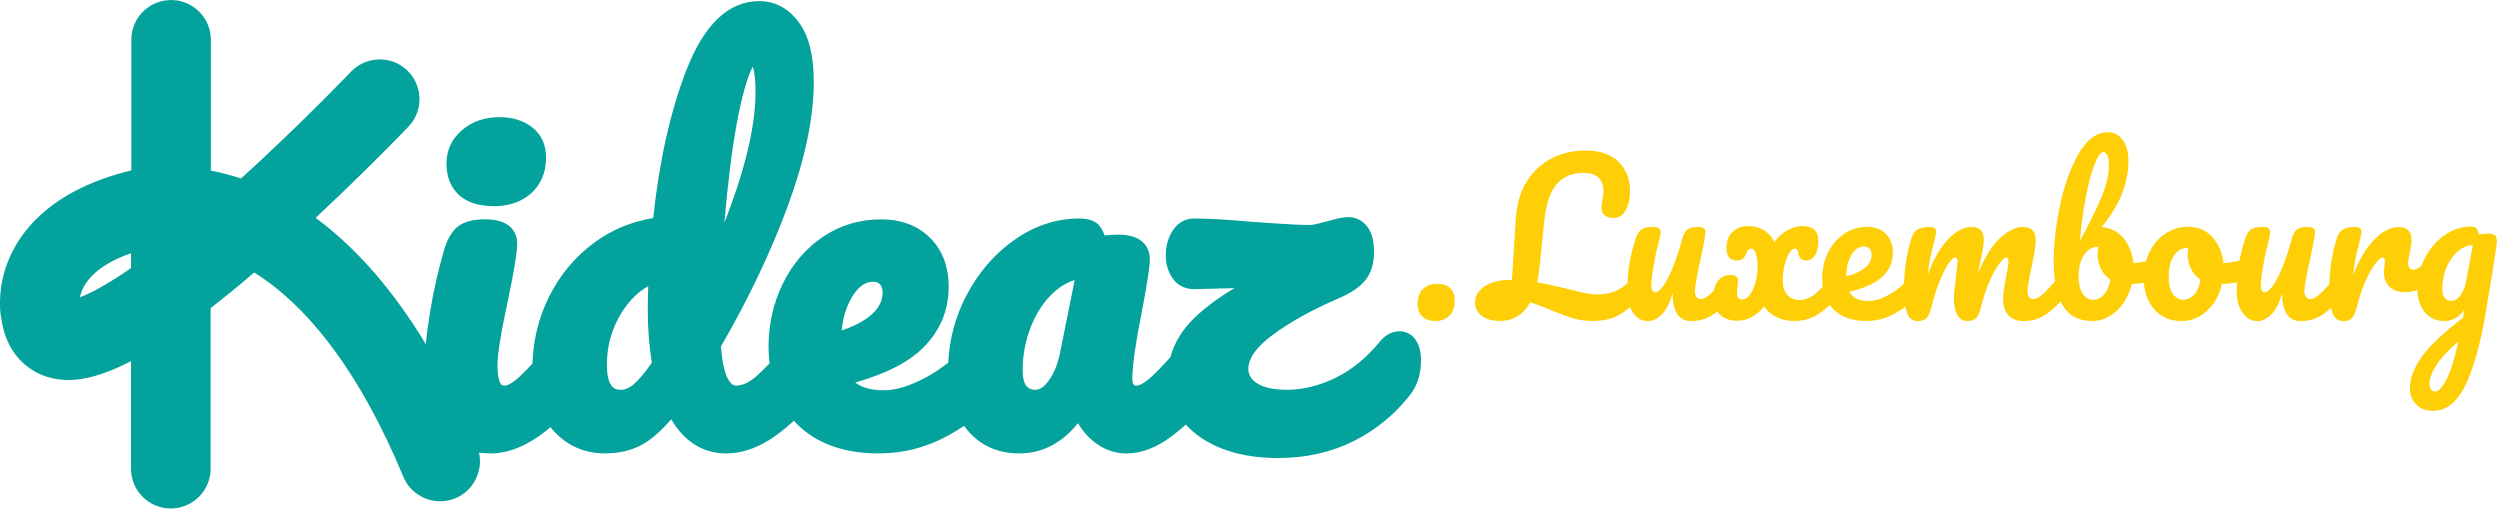 <?xml version="1.0" encoding="UTF-8"?><svg id="Calque_1" xmlns="http://www.w3.org/2000/svg" viewBox="0 0 557.76 113.45"><defs><style>.cls-1{fill:#fecf06;}.cls-2{fill:#04a29c;}</style></defs><path class="cls-2" d="M106.99,104.26v-.09c.03-.11,.04-.22,.05-.32,0-.05,0-.09,.01-.14v-.08c.01-.07,.02-.13,.02-.2,0-.06,0-.12,0-.18,0-.08,0-.16,0-.24,0-.08,0-.15,0-.23,0-.07,0-.13,0-.2,0-.08-.01-.16-.02-.24,0-.03,0-.06,0-.08,0-.03,0-.07,0-.1,0-.1-.02-.2-.04-.31,0-.04,0-.08-.01-.12v-.09s-.02-.05-.03-.08c0-.06-.02-.12-.03-.17,0-.03,0-.06-.01-.09-.02-.1-.04-.21-.07-.31,0-.03-.01-.05-.02-.08,0-.01,0-.03,0-.04-.05-.19-.1-.38-.16-.56-.01-.04-.03-.08-.04-.12-.07-.2-.14-.41-.22-.61l-.08-.18c-.19-.45-.37-.89-.56-1.33-.06-.13-.11-.26-.16-.39-.2-.45-.39-.9-.58-1.35l-.04-.1c-9.57-21.89-20.38-35.84-30.81-44.64h0c-.07-.06-.15-.12-.23-.2-1.19-.99-2.37-1.92-3.54-2.79,8.21-7.65,14.99-14.48,18.38-17.95,.01-.01,.02-.03,.04-.04,.1-.1,.2-.2,.29-.3,.06-.06,.12-.12,.17-.17,.04-.04,.07-.08,.11-.11,.82-.84,1.37-1.42,1.61-1.66,.05-.06,.1-.1,.12-.12,3.38-3.55,3.25-9.17-.3-12.55-.15-.14-.3-.27-.46-.4-.04-.03-.07-.06-.11-.09-.15-.12-.31-.24-.47-.36h0c-.16-.12-.33-.23-.5-.33-.04-.02-.07-.04-.11-.06-.17-.1-.34-.19-.51-.28h0c-.18-.09-.36-.17-.54-.25-.03-.01-.06-.02-.09-.04-.37-.15-.75-.27-1.14-.37h-.06c-.4-.11-.8-.18-1.21-.22h-.01c-2.63-.27-5.36,.64-7.33,2.7-.1,.11-8.29,8.68-19.1,18.81h0c-.85,.79-1.71,1.59-2.58,2.4-.06,.06-.12,.12-.19,.17-.37,.34-.75,.69-1.13,1.04l-.23,.21c-.43,.4-.87,.79-1.31,1.19,0,0-.31-.11-.84-.27-.03,0-.05-.02-.08-.02-.21-.07-.45-.14-.71-.22-.07-.02-.14-.04-.21-.06-1.29-.38-3.1-.86-4.88-1.18V8.88c0-3.6-2.15-6.7-5.23-8.09l-.05-.02c-.35-.15-.71-.29-1.08-.4-.04,0-.07-.02-.11-.03-.16-.04-.31-.08-.47-.12-.03,0-.06-.01-.09-.02-.18-.04-.37-.07-.55-.1-.04,0-.07,0-.11-.01-.15-.02-.3-.04-.46-.05-.05,0-.1,0-.15-.01-.19-.01-.38-.02-.57-.02h0c-3.72,0-6.91,2.29-8.23,5.54v.04c-.09,.2-.16,.4-.23,.6h0c-.06,.2-.12,.4-.17,.61l-.02,.1c-.04,.19-.08,.39-.11,.58v.03c-.04,.2-.06,.4-.08,.61,0,.05,0,.09-.01,.14-.01,.21-.02,.41-.02,.62v25.92h0v3.22h-.02c-.54,.12-.95,.23-1.21,.3C7.01,43.84,.74,56.58,.06,65.76v.06s0,.03,0,.04c-.03,.47-.05,.93-.06,1.37,0,.04,0,.08,0,.13,0,.02,0,.04,0,.06v.04c0,.16,0,.33,0,.49,0,.02,0,.04,0,.06,0,.07,0,.13,0,.2,0,.04,0,.07,0,.1,0,.1,0,.21,.01,.31,0,.05,0,.1,0,.15,0,.08,0,.17,.02,.25v.03l.02,.18c0,.05,0,.1,.01,.15,0,.11,.02,.21,.03,.32v.11s.02,.08,.03,.12c0,.04,.01,.09,.02,.13,.02,.13,.03,.25,.05,.37,0,.03,0,.06,.01,.09,0,.04,.01,.08,.02,.12,.03,.18,.06,.35,.09,.52,.05,.34,.11,.67,.17,.99,.02,.1,.04,.2,.06,.3,.05,.23,.1,.45,.15,.67,.02,.1,.05,.19,.07,.29,.08,.29,.15,.57,.24,.84l.02,.06c.09,.27,.18,.54,.27,.8,.03,.08,.06,.16,.09,.24,.08,.2,.16,.4,.24,.59,.03,.07,.06,.14,.09,.2,.23,.51,.48,1,.74,1.45,.02,.03,.04,.07,.06,.1,.12,.21,.25,.42,.38,.62l.03,.04c2.38,3.6,5.64,5.09,7.35,5.65,.15,.05,.31,.1,.47,.14,.04,0,.08,.02,.11,.03,.13,.04,.27,.08,.41,.11l.08,.02c3.94,1,9.22,.76,17.89-3.73v23.99c0,4.9,3.97,8.88,8.88,8.88,3.62,0,6.74-2.17,8.12-5.28v-.02c.05-.09,.09-.19,.13-.29l.03-.08c.03-.09,.07-.18,.1-.27,.01-.04,.02-.07,.04-.11,.03-.08,.06-.17,.08-.26,.01-.04,.02-.08,.03-.12,.04-.14,.08-.27,.11-.41,.02-.07,.03-.14,.05-.21,.01-.06,.02-.12,.04-.18,.01-.07,.03-.15,.04-.22,0-.06,.02-.12,.03-.18,.01-.08,.02-.16,.03-.24,0-.06,.01-.11,.02-.17,0-.09,.02-.18,.02-.28,0-.05,0-.09,0-.14,0-.14,.01-.28,.01-.42h0v-35.81c.71-.55,1.44-1.12,2.17-1.71h0s.03-.02,.04-.04c.1-.08,.2-.16,.3-.24,.28-.22,.56-.44,.84-.67,.08-.07,.17-.14,.25-.2,.34-.28,.69-.56,1.04-.84l.05-.04c1.62-1.32,3.3-2.72,5.04-4.21,.28,.17,.56,.35,.84,.54,.1,.07,.21,.13,.31,.2,.23,.15,.46,.31,.7,.47,.46,.32,.92,.65,1.38,.99h.02c9.54,7.07,20.3,19.99,30.03,43.37,1.42,3.41,4.72,5.47,8.2,5.47,1.14,0,2.29-.22,3.41-.68,2.85-1.19,4.75-3.69,5.3-6.51v-.04c.03-.12,.05-.24,.07-.37ZM17.84,66.33c.28-1.55,1.31-4.08,4.72-6.52h0c.91-.65,1.98-1.29,3.25-1.91,.03-.01,.06-.03,.09-.04,.22-.1,.44-.21,.67-.31,.06-.03,.13-.06,.19-.09,.11-.05,.22-.09,.33-.14,.11-.05,.23-.1,.35-.15l.3-.12c.19-.07,.37-.15,.57-.22,.08-.03,.15-.06,.23-.09,.22-.08,.44-.16,.67-.24h.02v3.31c-5.66,3.92-9.27,5.71-11.4,6.52Z"/><path class="cls-2" d="M109.34,101.17c4.4,0,8.86-1.94,13.49-5.87,.14,.18,.27,.36,.42,.53,3.07,3.54,7.03,5.33,11.77,5.33,3.2,0,6.06-.71,8.5-2.1,1.89-1.08,3.94-2.89,6.23-5.51,3,5.05,7.12,7.61,12.29,7.61,3.68,0,7.41-1.35,11.09-4.01,1.38-1,2.72-2.12,4.02-3.29,.27,.3,.52,.61,.81,.89,4.32,4.25,10.41,6.41,18.09,6.41,5.58,0,10.89-1.4,15.78-4.15,1.15-.65,2.25-1.32,3.28-2,.2,.28,.4,.56,.62,.83,2.9,3.53,6.82,5.32,11.65,5.32,5.12,0,9.52-2.27,13.12-6.74,.92,1.57,2.06,2.91,3.39,4,2.22,1.82,4.72,2.75,7.43,2.75,3.36,0,6.83-1.34,10.3-3.99,1-.76,1.97-1.59,2.94-2.46,1.94,2.16,4.53,3.92,7.71,5.22,3.64,1.49,7.96,2.25,12.85,2.25,6.23,0,11.93-1.28,16.94-3.8,5-2.52,9.24-6.02,12.63-10.41,1.55-2.04,2.34-4.58,2.34-7.53,0-1.82-.35-3.26-1.06-4.41-.86-1.38-2.18-2.13-3.73-2.13-1.1,0-2.73,.37-4.26,2.15-2.96,3.67-6.32,6.43-9.98,8.22-3.66,1.78-7.3,2.68-10.82,2.68-3.08,0-5.37-.51-6.82-1.51-1.26-.87-1.85-1.87-1.85-3.15,0-2.36,1.81-4.9,5.39-7.55,3.97-2.95,9.06-5.76,15.14-8.36,2.49-1.09,4.3-2.34,5.53-3.82,1.32-1.58,1.98-3.72,1.98-6.36,0-2.43-.48-4.25-1.46-5.57-1.08-1.44-2.55-2.2-4.25-2.2-.86,0-1.85,.16-3.03,.48-1.18,.33-1.67,.44-1.86,.48l-.16,.04c-2.43,.69-3.2,.75-3.38,.75-1.93,0-4.36-.1-7.21-.3-2.92-.21-4.93-.34-5.97-.41-5.32-.48-9.63-.73-12.81-.73-2.04,0-3.72,.97-4.86,2.8-.98,1.57-1.47,3.38-1.47,5.38s.51,3.7,1.52,5.15c1.1,1.58,2.75,2.42,4.76,2.42,.11,0,.23,0,.3,0l8.74-.21c-3.58,2.13-6.55,4.34-8.88,6.58-2.74,2.63-4.53,5.58-5.4,8.79-1.67,1.88-3.08,3.35-4.21,4.37-2.01,1.82-3.07,2.02-3.44,2.02-.29,0-.4-.08-.53-.24-.22-.26-.33-.68-.33-1.24,0-2.95,.78-8.35,2.33-16.08,1.06-5.58,1.58-9.06,1.58-10.63,0-1.66-.68-5.51-6.95-5.51-1.07,0-2.12,.06-3.14,.18-.34-.97-.74-1.7-1.23-2.26-.9-1.02-2.36-1.52-4.46-1.52-5.11,0-9.99,1.62-14.51,4.82-4.45,3.15-8.05,7.35-10.71,12.5-2.41,4.66-3.74,9.64-3.97,14.82-1.49,1.19-3.07,2.26-4.75,3.18-3.64,1.99-6.87,3-9.61,3s-4.9-.57-6.39-1.73c6.96-1.99,11.95-4.56,15.19-7.8,3.75-3.75,5.65-8.3,5.65-13.53,0-4.55-1.4-8.24-4.17-10.97-2.76-2.72-6.42-4.1-10.9-4.1-4.82,0-9.21,1.32-13.04,3.93-3.79,2.58-6.79,6.09-8.91,10.45-2.1,4.32-3.17,9.04-3.17,14.04,0,1.28,.09,2.5,.23,3.69-1.16,1.23-2.19,2.24-3.05,2.98-1.55,1.33-3.04,2-4.41,2-.28,0-1.02,0-1.86-1.56-.52-.96-1.2-2.99-1.53-7.17,6.19-10.69,11.22-21.26,14.95-31.43,3.83-10.44,5.77-19.72,5.77-27.58,0-5.88-1.08-10.22-3.3-13.25-2.32-3.18-5.31-4.79-8.89-4.79-6.8,0-12.26,5.16-16.22,15.35-3.57,9.18-6.06,20.29-7.42,33.05-4.78,.76-9.18,2.58-13.09,5.44-4.31,3.15-7.74,7.25-10.19,12.2-2.27,4.57-3.49,9.55-3.66,14.82-1.06,1.16-2.01,2.12-2.81,2.86-2.06,1.91-3.06,2.06-3.32,2.06-.65,0-.87-.2-1.06-.59-.28-.56-.62-1.69-.62-3.87,0-2.52,.81-7.53,2.42-14.92,1.34-6.43,1.99-10.45,1.99-12.31,0-1.63-.7-5.41-7.15-5.41-2.73,0-4.74,.54-6.13,1.65-1.36,1.09-2.38,2.89-3.11,5.47-1.25,4.25-2.29,8.87-3.08,13.74-.8,4.9-1.21,9-1.21,12.18,0,5.56,1.12,10.12,3.33,13.57,2.38,3.72,6.19,5.61,11.32,5.61Zm36.09-20.24c-1.67,2.37-3.06,4.01-4.12,4.87-.94,.77-1.85,1.16-2.69,1.16-1.05,0-3.22,0-3.22-5.59,0-4.33,1.16-8.32,3.44-11.86,1.66-2.56,3.56-4.44,5.78-5.66-.07,2.19-.1,3.89-.1,5.09,0,4.36,.31,8.39,.92,11.99ZM167.95,14.88s.02,.06,.03,.09c.39,1.25,.58,3.1,.58,5.5,0,7.67-2.33,17.45-6.94,29.19,.34-4.14,.76-8.18,1.25-12.1,.91-7.34,2.01-13.35,3.28-17.85,.75-2.65,1.37-4.07,1.8-4.82Zm26.87,47.98c.89,0,1.28,.3,1.51,.56,.39,.43,.58,1.03,.58,1.84,0,1.95-.91,3.65-2.8,5.2-1.61,1.32-3.73,2.41-6.32,3.25,.26-2.82,1.02-5.29,2.25-7.37,1.39-2.34,2.95-3.48,4.77-3.48Zm39.06,22.19c-.98,1.28-1.92,1.92-2.8,1.92-1.21,0-1.74-.46-2.08-.85-.55-.66-.84-1.87-.84-3.5,0-3.56,.68-6.97,2.01-10.15,1.32-3.13,3.09-5.68,5.29-7.56,1.38-1.18,2.8-1.98,4.3-2.41l-3.26,16.23c-.55,2.65-1.44,4.77-2.62,6.32Z"/><path class="cls-2" d="M110.16,46c3.42,0,6.24-.98,8.37-2.91,2.19-1.98,3.3-4.65,3.3-7.94,0-2.87-1.04-5.14-3.1-6.75-1.91-1.5-4.38-2.26-7.34-2.26-3.26,0-6.05,.97-8.28,2.87-2.32,1.98-3.5,4.49-3.5,7.47s.93,5.29,2.77,7c1.8,1.67,4.41,2.51,7.77,2.51Z"/><g><path class="cls-1" d="M317.27,70.55c-.67-.71-1-1.65-1-2.81,0-1.34,.38-2.41,1.14-3.21,.76-.8,1.82-1.2,3.19-1.2s2.29,.32,2.96,.96c.67,.64,1,1.58,1,2.83,0,1.37-.39,2.46-1.16,3.27-.77,.82-1.83,1.23-3.16,1.23s-2.29-.36-2.96-1.07Z"/><path class="cls-1" d="M366.33,61.99c.22,.36,.33,.85,.33,1.47,0,1.16-.28,2.08-.85,2.76-1.66,1.99-3.28,3.39-4.83,4.19s-3.44,1.2-5.64,1.2c-1.54,0-2.97-.19-4.28-.58-1.31-.39-2.9-.96-4.77-1.74-1.69-.74-3.33-1.35-4.9-1.83-1.51,2.76-3.79,4.14-6.82,4.14-1.66,0-2.99-.38-3.99-1.14-1-.76-1.49-1.73-1.49-2.92,0-1.46,.7-2.67,2.09-3.63,1.4-.97,3.25-1.45,5.57-1.45h.58l.8-12.97c.18-2.97,.71-5.42,1.6-7.35,.89-1.93,2.12-3.58,3.7-4.95,1.37-1.19,2.93-2.09,4.68-2.7,1.75-.61,3.61-.91,5.57-.91,3.21,0,5.67,.83,7.4,2.5,1.72,1.66,2.58,3.83,2.58,6.5,0,1.81-.33,3.28-.98,4.39-.65,1.11-1.56,1.67-2.72,1.67-.83,0-1.49-.2-1.96-.6-.48-.4-.71-.97-.71-1.72,0-.27,.06-.76,.18-1.47,.18-.83,.27-1.57,.27-2.23,0-1.25-.36-2.24-1.09-2.96s-1.83-1.09-3.32-1.09c-2.61,0-4.63,.85-6.06,2.56-1.43,1.71-2.33,4.39-2.72,8.04l-1.03,10.11c-.15,1.43-.34,2.66-.58,3.7,1.9,.33,4.28,.85,7.13,1.56,1.66,.42,2.94,.71,3.83,.89,.89,.18,1.68,.27,2.36,.27,1.72,0,3.2-.29,4.43-.87s2.4-1.51,3.5-2.79c.36-.42,.76-.62,1.2-.62,.39,0,.69,.18,.91,.54Z"/><path class="cls-1" d="M364.32,69.77c-.85-1.23-1.27-2.77-1.27-4.61,0-2.23,.15-4.27,.45-6.13s.79-3.82,1.47-5.9c.3-.89,.71-1.53,1.25-1.92,.53-.39,1.38-.58,2.54-.58,.65,0,1.11,.1,1.36,.31,.25,.21,.38,.52,.38,.94,0,.24-.16,1.04-.49,2.41-.3,1.1-.54,2.09-.71,2.99-.59,3.12-.89,5.2-.89,6.24,0,.62,.07,1.06,.22,1.31,.15,.25,.39,.38,.71,.38,.45,0,1-.45,1.67-1.34,.67-.89,1.38-2.24,2.14-4.05,.76-1.81,1.49-4.04,2.21-6.68,.24-.89,.6-1.53,1.09-1.92,.49-.39,1.23-.58,2.21-.58,.68,0,1.16,.08,1.43,.25,.27,.16,.4,.47,.4,.91,0,.74-.37,2.78-1.11,6.1-.83,3.8-1.25,6.15-1.25,7.04,0,.56,.12,1,.36,1.31,.24,.31,.55,.47,.94,.47,.59,0,1.3-.36,2.12-1.09,.82-.73,1.91-1.91,3.28-3.54,.36-.42,.76-.62,1.2-.62,.39,0,.69,.18,.91,.54s.33,.85,.33,1.47c0,1.19-.28,2.11-.85,2.76-1.28,1.58-2.65,2.87-4.12,3.88s-3.14,1.51-5.01,1.51c-1.43,0-2.47-.55-3.14-1.65-.67-1.1-1-2.64-1-4.63-.51,2.02-1.26,3.57-2.27,4.66-1.01,1.08-2.09,1.63-3.25,1.63-1.34,0-2.43-.62-3.28-1.85Z"/><path class="cls-1" d="M410.48,61.99c.22,.36,.33,.85,.33,1.47,0,1.19-.28,2.11-.85,2.76-1.31,1.54-2.74,2.83-4.3,3.85s-3.32,1.54-5.28,1.54c-1.52,0-2.86-.28-4.03-.85-1.17-.56-2.1-1.37-2.78-2.41-1.69,2.14-3.7,3.21-6.02,3.21-1.63,0-2.93-.48-3.88-1.43-.95-.95-1.43-2.21-1.43-3.79,0-1.48,.34-2.69,1.02-3.61,.68-.92,1.65-1.38,2.9-1.38,1.07,0,1.6,.4,1.6,1.2,0,.21-.03,.58-.09,1.11-.09,1.07-.13,1.68-.13,1.83,0,.89,.39,1.34,1.16,1.34,.56,0,1.11-.33,1.63-1,.52-.67,.95-1.58,1.29-2.74,.34-1.16,.51-2.43,.51-3.83,0-1.07-.13-1.97-.4-2.7-.27-.73-.59-1.09-.98-1.09-.33,0-.56,.08-.71,.25-.15,.16-.3,.44-.45,.82-.18,.48-.42,.85-.71,1.14s-.82,.42-1.56,.42c-.65,0-1.17-.23-1.56-.69-.39-.46-.58-1.17-.58-2.12,0-1.51,.46-2.7,1.38-3.56s2.11-1.29,3.57-1.29c1.25,0,2.38,.3,3.39,.91,1.01,.61,1.78,1.49,2.32,2.65,.89-1.19,1.89-2.08,3.01-2.67,1.11-.59,2.21-.89,3.27-.89,1.16,0,2.04,.27,2.65,.8,.61,.53,.91,1.4,.91,2.58,0,1.34-.25,2.38-.76,3.14-.51,.76-1.11,1.14-1.83,1.14-.65,0-1.1-.13-1.34-.4-.24-.27-.42-.65-.53-1.16-.06-.36-.15-.62-.27-.8-.12-.18-.33-.27-.62-.27-.36,0-.74,.33-1.14,1-.4,.67-.74,1.55-1.03,2.65s-.42,2.24-.42,3.43c0,1.4,.33,2.47,1,3.23,.67,.76,1.58,1.14,2.74,1.14s2.25-.39,3.28-1.18c1.02-.79,2.22-2.01,3.59-3.68,.36-.42,.76-.62,1.2-.62,.39,0,.69,.18,.91,.54Z"/><path class="cls-1" d="M427.99,61.99c.22,.36,.33,.85,.33,1.47,0,1.19-.28,2.11-.85,2.76-1.1,1.34-2.65,2.57-4.66,3.7-2,1.13-4.15,1.69-6.44,1.69-3.12,0-5.54-.85-7.26-2.54-1.72-1.69-2.58-4.01-2.58-6.95,0-2.05,.43-3.96,1.29-5.73,.86-1.77,2.06-3.17,3.59-4.21,1.53-1.04,3.26-1.56,5.19-1.56,1.72,0,3.1,.51,4.14,1.54,1.04,1.03,1.56,2.41,1.56,4.17,0,2.05-.73,3.81-2.21,5.28s-3.96,2.64-7.46,3.5c.74,1.37,2.15,2.05,4.23,2.05,1.34,0,2.86-.47,4.57-1.4,1.71-.94,3.19-2.16,4.43-3.68,.36-.42,.76-.62,1.2-.62,.39,0,.69,.18,.91,.54Zm-14.93-5.08c-.76,1.28-1.14,2.82-1.14,4.63v.09c1.75-.42,3.13-1.04,4.14-1.87,1.01-.83,1.51-1.8,1.51-2.9,0-.56-.16-1.02-.47-1.36-.31-.34-.74-.51-1.27-.51-1.1,0-2.03,.64-2.79,1.92Z"/><path class="cls-1" d="M425.5,69.84c-.46-1.19-.69-3.09-.69-5.7,0-3.86,.55-7.53,1.65-11.01,.27-.86,.71-1.49,1.31-1.89,.61-.4,1.46-.6,2.56-.6,.59,0,1.01,.07,1.25,.22,.24,.15,.36,.43,.36,.85,0,.48-.22,1.54-.67,3.21-.3,1.19-.53,2.22-.71,3.1-.18,.88-.33,1.97-.45,3.28,.8-2.32,1.76-4.28,2.87-5.88,1.11-1.6,2.26-2.8,3.43-3.59,1.17-.79,2.28-1.18,3.32-1.18s1.77,.24,2.21,.71c.43,.48,.65,1.2,.65,2.18s-.28,2.67-.85,5.17c-.24,1.07-.4,1.87-.49,2.41,1.49-3.65,3.13-6.31,4.95-7.98,1.81-1.66,3.5-2.5,5.08-2.5,1.93,0,2.9,.97,2.9,2.9,0,1.16-.33,3.25-.98,6.28-.56,2.58-.85,4.29-.85,5.12,0,1.19,.43,1.78,1.29,1.78,.59,0,1.3-.36,2.12-1.09,.82-.73,1.91-1.91,3.27-3.54,.36-.42,.76-.62,1.2-.62,.39,0,.69,.18,.91,.54s.33,.85,.33,1.47c0,1.19-.28,2.11-.85,2.76-1.28,1.58-2.65,2.87-4.12,3.88-1.47,1.01-3.14,1.51-5.01,1.51-1.52,0-2.66-.44-3.43-1.31-.77-.88-1.16-2.15-1.16-3.81,0-.83,.21-2.32,.62-4.46,.39-1.87,.58-3.16,.58-3.88,0-.47-.16-.71-.49-.71-.39,0-.94,.5-1.65,1.49-.71,1-1.43,2.31-2.14,3.94-.71,1.63-1.29,3.36-1.74,5.17-.33,1.43-.71,2.38-1.14,2.85-.43,.48-1.12,.71-2.07,.71s-1.71-.47-2.21-1.4-.74-2.07-.74-3.41c0-1.13,.15-2.76,.45-4.9,.24-1.9,.36-3.15,.36-3.74,0-.47-.16-.71-.49-.71-.45,0-1.01,.53-1.69,1.6-.68,1.07-1.34,2.44-1.98,4.1-.64,1.66-1.15,3.3-1.54,4.9-.33,1.4-.71,2.34-1.14,2.83-.43,.49-1.11,.74-2.03,.74-1.13,0-1.92-.59-2.38-1.78Z"/><path class="cls-1" d="M482.46,58.3c.21,.39,.31,.88,.31,1.47,0,.74-.1,1.31-.31,1.72-.21,.4-.54,.68-.98,.82-1.78,.62-3.74,.98-5.88,1.07-.59,2.47-1.71,4.46-3.36,5.97-1.65,1.51-3.47,2.27-5.46,2.27-3,0-5.18-1.14-6.55-3.43-1.37-2.29-2.05-5.6-2.05-9.94,0-3.83,.48-8,1.43-12.5,.95-4.5,2.34-8.33,4.17-11.5,1.83-3.16,4-4.75,6.53-4.75,1.37,0,2.46,.59,3.3,1.76,.83,1.17,1.25,2.7,1.25,4.57,0,2.44-.46,4.86-1.38,7.26s-2.45,4.93-4.59,7.58c1.99,.15,3.61,.97,4.86,2.47,1.25,1.5,1.99,3.35,2.23,5.55,1.4-.09,3.06-.39,4.99-.89,.18-.06,.39-.09,.62-.09,.39,0,.68,.19,.89,.58Zm-13.06,7.44c.71-.77,1.19-1.89,1.43-3.34-.92-.62-1.63-1.44-2.12-2.45s-.74-2.08-.74-3.21c0-.42,.06-.98,.18-1.69h-.13c-1.22,0-2.24,.6-3.05,1.8-.82,1.2-1.22,2.81-1.22,4.83,0,1.69,.32,2.99,.96,3.88,.64,.89,1.39,1.34,2.25,1.34,.92,0,1.74-.39,2.45-1.16Zm-2.07-29.16c-.7,1.77-1.34,4.17-1.94,7.2-.59,3.03-1.04,6.34-1.34,9.94,1.96-3.59,3.53-6.76,4.7-9.51,1.17-2.75,1.76-5.19,1.76-7.33,0-.95-.11-1.68-.33-2.18s-.53-.76-.91-.76c-.59,0-1.24,.88-1.94,2.65Z"/><path class="cls-1" d="M502.56,58.3c.21,.39,.31,.88,.31,1.47,0,1.43-.43,2.27-1.29,2.54-1.78,.62-3.74,.98-5.88,1.07-.57,2.5-1.68,4.49-3.34,5.99-1.66,1.5-3.55,2.25-5.66,2.25-1.78,0-3.3-.43-4.57-1.29-1.26-.86-2.22-2-2.87-3.43s-.98-2.97-.98-4.63c0-2.26,.43-4.27,1.29-6.04,.86-1.77,2.05-3.15,3.56-4.14s3.19-1.49,5.04-1.49c2.26,0,4.08,.78,5.46,2.34s2.19,3.48,2.43,5.77c1.4-.09,3.06-.39,4.99-.89,.24-.06,.45-.09,.62-.09,.39,0,.68,.19,.89,.58Zm-13.03,7.44c.7-.77,1.17-1.89,1.4-3.34-.92-.62-1.63-1.44-2.12-2.45s-.74-2.08-.74-3.21c0-.47,.04-.95,.13-1.43h-.22c-1.19,0-2.18,.57-2.96,1.71-.79,1.14-1.18,2.76-1.18,4.83,0,1.63,.32,2.88,.96,3.74,.64,.86,1.39,1.29,2.25,1.29,.95,0,1.77-.39,2.47-1.16Z"/><path class="cls-1" d="M500.31,69.77c-.85-1.23-1.27-2.77-1.27-4.61,0-2.23,.15-4.27,.45-6.13s.79-3.82,1.47-5.9c.3-.89,.71-1.53,1.25-1.92,.53-.39,1.38-.58,2.54-.58,.65,0,1.11,.1,1.36,.31,.25,.21,.38,.52,.38,.94,0,.24-.16,1.04-.49,2.41-.3,1.1-.54,2.09-.71,2.99-.59,3.12-.89,5.2-.89,6.24,0,.62,.07,1.06,.22,1.31,.15,.25,.39,.38,.71,.38,.45,0,1-.45,1.67-1.34,.67-.89,1.38-2.24,2.14-4.05,.76-1.81,1.49-4.04,2.21-6.68,.24-.89,.6-1.53,1.09-1.92,.49-.39,1.23-.58,2.21-.58,.68,0,1.16,.08,1.43,.25,.27,.16,.4,.47,.4,.91,0,.74-.37,2.78-1.11,6.1-.83,3.8-1.25,6.15-1.25,7.04,0,.56,.12,1,.36,1.31,.24,.31,.55,.47,.94,.47,.59,0,1.3-.36,2.12-1.09,.82-.73,1.91-1.91,3.28-3.54,.36-.42,.76-.62,1.2-.62,.39,0,.69,.18,.91,.54s.33,.85,.33,1.47c0,1.19-.28,2.11-.85,2.76-1.28,1.58-2.65,2.87-4.12,3.88s-3.14,1.51-5.01,1.51c-1.43,0-2.47-.55-3.14-1.65-.67-1.1-1-2.64-1-4.63-.51,2.02-1.26,3.57-2.27,4.66-1.01,1.08-2.09,1.63-3.25,1.63-1.34,0-2.43-.62-3.28-1.85Z"/><path class="cls-1" d="M520.4,69.84c-.46-1.19-.69-3.09-.69-5.7,0-3.86,.55-7.53,1.65-11.01,.27-.86,.71-1.49,1.31-1.89,.61-.4,1.46-.6,2.56-.6,.59,0,1.01,.07,1.25,.22,.24,.15,.36,.43,.36,.85,0,.48-.22,1.54-.67,3.21-.3,1.19-.53,2.23-.71,3.12-.18,.89-.33,1.99-.45,3.3,.98-2.55,2.08-4.63,3.3-6.24,1.22-1.6,2.41-2.75,3.59-3.43,1.17-.68,2.25-1.02,3.23-1.02,1.93,0,2.9,.97,2.9,2.9,0,.39-.13,1.32-.4,2.81-.24,1.19-.36,1.93-.36,2.23,0,1.04,.37,1.56,1.11,1.56,.83,0,1.9-.65,3.21-1.96,.39-.39,.79-.58,1.2-.58,.39,0,.69,.17,.91,.51,.22,.34,.33,.8,.33,1.36,0,1.1-.3,1.96-.89,2.58-.83,.86-1.8,1.6-2.92,2.21-1.11,.61-2.29,.91-3.54,.91-1.58,0-2.77-.4-3.59-1.2-.82-.8-1.23-1.89-1.23-3.25,0-.45,.04-.89,.13-1.34,.06-.59,.09-1,.09-1.2,0-.47-.16-.71-.49-.71-.45,0-1.03,.5-1.76,1.49-.73,1-1.45,2.31-2.16,3.94-.71,1.63-1.29,3.36-1.74,5.17-.33,1.4-.71,2.34-1.14,2.83-.43,.49-1.11,.74-2.03,.74-1.13,0-1.92-.59-2.38-1.78Z"/><path class="cls-1" d="M556.58,52.44c.31,.22,.47,.66,.47,1.31,0,.36-.01,.64-.04,.85-.12,.92-.49,3.3-1.11,7.13-.45,2.58-.73,4.29-.85,5.12-1.13,7.66-2.65,13.72-4.57,18.16-1.92,4.44-4.48,6.66-7.69,6.66-1.52,0-2.75-.47-3.7-1.4-.95-.94-1.43-2.16-1.43-3.68,0-2.11,.83-4.38,2.5-6.79,1.66-2.42,4.78-5.4,9.36-8.93l.27-1.74c-.5,.8-1.17,1.42-1.98,1.85-.82,.43-1.63,.65-2.43,.65-1.84,0-3.31-.67-4.41-2-1.1-1.34-1.65-3.09-1.65-5.26,0-2.38,.55-4.63,1.65-6.75,1.1-2.12,2.56-3.83,4.39-5.12,1.83-1.29,3.77-1.94,5.82-1.94,.65,0,1.09,.13,1.31,.38,.22,.25,.41,.71,.56,1.36,.56-.12,1.22-.18,1.96-.18s1.27,.11,1.58,.33Zm-10.78,32.24c.94-1.78,1.83-4.62,2.7-8.51-2.29,1.96-3.94,3.73-4.95,5.3-1.01,1.57-1.51,2.96-1.51,4.14,0,.5,.1,.92,.29,1.25,.19,.33,.51,.49,.96,.49,.74,0,1.58-.89,2.52-2.67Zm3.14-18.8c.62-.83,1.07-2.02,1.34-3.56l1.43-7.62c-1.22,.03-2.35,.5-3.39,1.4-1.04,.91-1.87,2.1-2.5,3.59-.62,1.49-.94,3.06-.94,4.72,0,.92,.19,1.6,.56,2.05,.37,.45,.88,.67,1.54,.67s1.34-.42,1.96-1.25Z"/></g></svg>